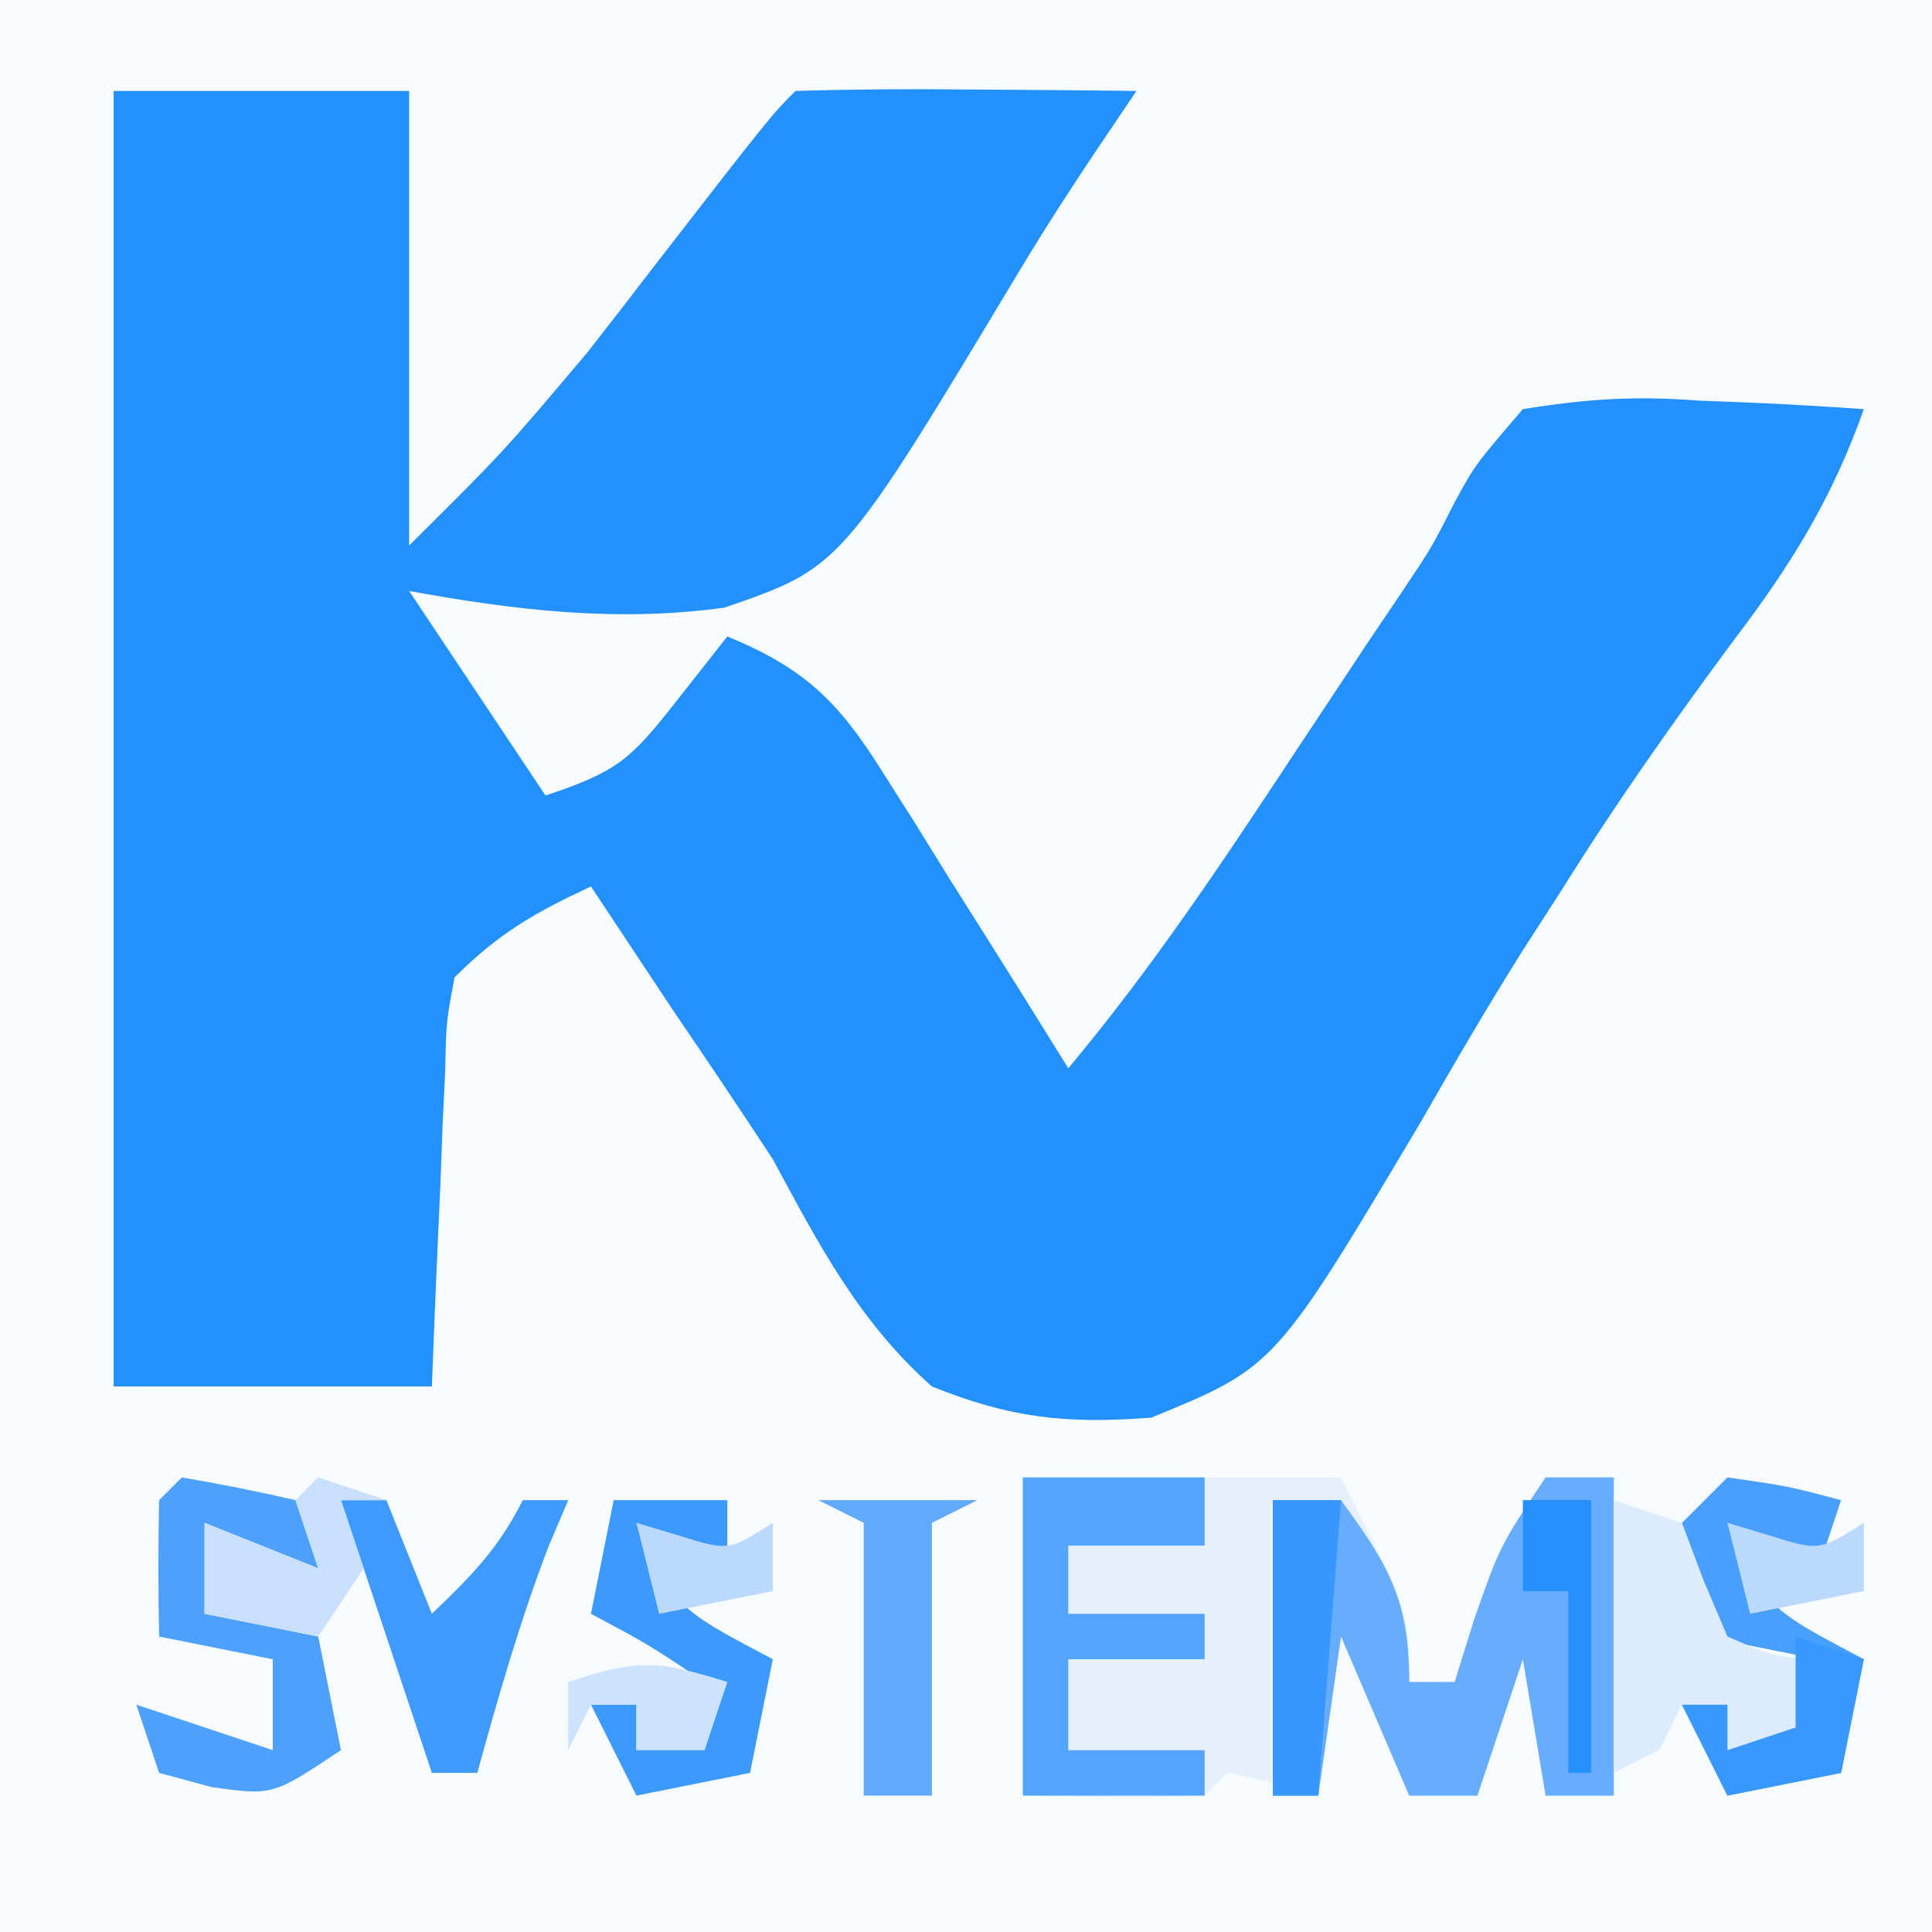 <?xml version="1.0" encoding="UTF-8"?>
<svg version="1.1" xmlns="http://www.w3.org/2000/svg" width="85" height="85">
<rect width="100%" height="100%" fill="#333333" stroke="none"/>
<path d="M0 0 C28.05 0 56.1 0 85 0 C85 28.05 85 56.1 85 85 C56.95 85 28.9 85 0 85 C0 56.95 0 28.9 0 0 Z " fill="#F8FBFE" transform="translate(0,0)"/>
<path d="M0 0 C4.29 0 8.58 0 13 0 C13 6.6 13 13.2 13 20 C17.158 15.872 17.158 15.872 20.859 11.484 C21.335 10.873 21.811 10.262 22.301 9.633 C22.779 9.011 23.257 8.39 23.75 7.75 C28.926 1.074 28.926 1.074 30 0 C32.53 -0.073 35.033 -0.092 37.562 -0.062 C38.629 -0.056 38.629 -0.056 39.717 -0.049 C41.478 -0.037 43.239 -0.019 45 0 C44.448 0.817 43.897 1.635 43.328 2.477 C42.108 4.294 40.929 6.118 39.803 7.995 C32.015 20.96 32.015 20.96 26.879 22.731 C22.157 23.385 17.664 22.852 13 22 C14.98 24.97 16.96 27.94 19 31 C22.143 29.952 22.733 29.421 24.688 26.938 C25.451 25.968 26.214 24.999 27 24 C30.376 25.397 31.867 26.835 33.797 29.914 C34.28 30.675 34.764 31.435 35.262 32.219 C35.753 33.013 36.244 33.807 36.75 34.625 C37.257 35.427 37.763 36.229 38.285 37.055 C39.532 39.031 40.77 41.013 42 43 C45.697 38.584 48.834 33.863 52 29.062 C52.521 28.277 53.042 27.491 53.578 26.682 C54.344 25.526 54.344 25.526 55.125 24.348 C55.875 23.235 55.875 23.235 56.64 22.101 C57.999 20.071 57.999 20.071 58.993 18.11 C59.891 16.457 59.891 16.457 62 14 C64.896 13.538 66.905 13.415 69.75 13.625 C70.447 13.652 71.145 13.679 71.863 13.707 C73.577 13.777 75.289 13.885 77 14 C75.622 17.902 73.811 20.837 71.312 24.125 C68.627 27.74 66.073 31.368 63.688 35.188 C62.831 36.518 62.831 36.518 61.957 37.875 C60.432 40.309 58.997 42.757 57.574 45.25 C51.104 56.139 51.104 56.139 45.648 58.371 C41.898 58.651 39.491 58.4 36 57 C32.776 54.13 31.035 50.768 29 47 C27.539 44.78 26.06 42.571 24.562 40.375 C23.374 38.584 22.186 36.793 21 35 C18.532 36.152 16.952 37.048 15 39 C14.632 40.933 14.632 40.933 14.586 43.133 C14.528 44.341 14.528 44.341 14.469 45.574 C14.422 46.837 14.422 46.837 14.375 48.125 C14.317 49.399 14.317 49.399 14.258 50.699 C14.163 52.799 14.081 54.9 14 57 C9.38 57 4.76 57 0 57 C0 38.19 0 19.38 0 0 Z " fill="#2290FD" transform="translate(5,4)"/>
<path d="M0 0 C4.62 0 9.24 0 14 0 C17 6 17 6 17 9 C17.66 9 18.32 9 19 9 C19.289 8.072 19.578 7.144 19.875 6.188 C21 3 21 3 23 0 C23.99 0 24.98 0 26 0 C26 4.62 26 9.24 26 14 C25.01 14 24.02 14 23 14 C22.67 12.02 22.34 10.04 22 8 C21.34 9.98 20.68 11.96 20 14 C19.01 14 18.02 14 17 14 C16.01 11.69 15.02 9.38 14 7 C13.67 9.31 13.34 11.62 13 14 C12.361 13.814 11.721 13.629 11.062 13.438 C10.042 13.221 10.042 13.221 9 13 C8.67 13.33 8.34 13.66 8 14 C5.329 14.141 2.676 14.042 0 14 C0 9.38 0 4.76 0 0 Z " fill="#E6F0FD" transform="translate(45,65)"/>
<path d="M0 0 C0.99 0 1.98 0 3 0 C3 4.62 3 9.24 3 14 C2.01 14 1.02 14 0 14 C-0.33 12.02 -0.66 10.04 -1 8 C-1.66 9.98 -2.32 11.96 -3 14 C-3.99 14 -4.98 14 -6 14 C-6.99 11.69 -7.98 9.38 -9 7 C-9.33 9.31 -9.66 11.62 -10 14 C-10.66 14 -11.32 14 -12 14 C-12 9.71 -12 5.42 -12 1 C-11.01 1 -10.02 1 -9 1 C-6.892 3.888 -6 5.385 -6 9 C-5.34 9 -4.68 9 -4 9 C-3.711 8.072 -3.422 7.144 -3.125 6.188 C-2 3 -2 3 0 0 Z " fill="#66AEFD" transform="translate(68,65)"/>
<path d="M0 0 C2.64 0 5.28 0 8 0 C8 0.99 8 1.98 8 3 C6.02 3 4.04 3 2 3 C2 3.99 2 4.98 2 6 C3.98 6 5.96 6 8 6 C8 6.66 8 7.32 8 8 C6.02 8 4.04 8 2 8 C2 9.32 2 10.64 2 12 C3.98 12 5.96 12 8 12 C8 12.66 8 13.32 8 14 C5.36 14 2.72 14 0 14 C0 9.38 0 4.76 0 0 Z " fill="#54A4FD" transform="translate(45,65)"/>
<path d="M0 0 C1.675 0.286 3.344 0.618 5 1 C5.33 1.99 5.66 2.98 6 4 C3.525 3.01 3.525 3.01 1 2 C1 3.32 1 4.64 1 6 C2.65 6.33 4.3 6.66 6 7 C6.33 8.65 6.66 10.3 7 12 C4 14 4 14 1.312 13.625 C0.549 13.419 -0.214 13.213 -1 13 C-1.33 12.01 -1.66 11.02 -2 10 C-0.02 10.66 1.96 11.32 4 12 C4 10.68 4 9.36 4 8 C2.35 7.67 0.7 7.34 -1 7 C-1.043 5 -1.041 3 -1 1 C-0.67 0.67 -0.34 0.34 0 0 Z " fill="#4DA1FD" transform="translate(8,65)"/>
<path d="M0 0 C2.625 0.375 2.625 0.375 5 1 C4.67 1.99 4.34 2.98 4 4 C2.68 3.34 1.36 2.68 0 2 C1.245 5.736 2.634 6.188 6 8 C5.67 9.65 5.34 11.3 5 13 C3.35 13.33 1.7 13.66 0 14 C-0.66 12.68 -1.32 11.36 -2 10 C-1.34 10 -0.68 10 0 10 C0 10.66 0 11.32 0 12 C0.99 11.67 1.98 11.34 3 11 C3.33 10.01 3.66 9.02 4 8 C2.35 7.67 0.7 7.34 -1 7 C-1.625 4.625 -1.625 4.625 -2 2 C-1.34 1.34 -0.68 0.68 0 0 Z " fill="#489FFD" transform="translate(76,65)"/>
<path d="M0 0 C1.65 0 3.3 0 5 0 C5 0.99 5 1.98 5 3 C3.68 2.34 2.36 1.68 1 1 C2.245 4.736 3.634 5.188 7 7 C6.67 8.65 6.34 10.3 6 12 C4.35 12.33 2.7 12.66 1 13 C0.34 11.68 -0.32 10.36 -1 9 C-0.34 9 0.32 9 1 9 C1 9.66 1 10.32 1 11 C1.99 10.67 2.98 10.34 4 10 C4 9.34 4 8.68 4 8 C1.537 6.355 1.537 6.355 -1 5 C-0.67 3.35 -0.34 1.7 0 0 Z " fill="#3D9AFD" transform="translate(27,66)"/>
<path d="M0 0 C0.99 0.33 1.98 0.66 3 1 C3.309 1.825 3.619 2.65 3.938 3.5 C4.288 4.325 4.639 5.15 5 6 C7.041 6.887 7.041 6.887 9 7 C8.67 8.32 8.34 9.64 8 11 C7.01 11 6.02 11 5 11 C5 10.34 5 9.68 5 9 C4.34 9 3.68 9 3 9 C2.67 9.66 2.34 10.32 2 11 C1.01 11.495 1.01 11.495 0 12 C0 8.04 0 4.08 0 0 Z " fill="#DDECFD" transform="translate(71,66)"/>
<path d="M0 0 C2.31 0 4.62 0 7 0 C6.01 0.495 6.01 0.495 5 1 C5 4.96 5 8.92 5 13 C4.01 13 3.02 13 2 13 C2 9.04 2 5.08 2 1 C1.34 0.67 0.68 0.34 0 0 Z " fill="#60AAFD" transform="translate(36,66)"/>
<path d="M0 0 C0.66 0 1.32 0 2 0 C2.66 1.65 3.32 3.3 4 5 C5.708 3.366 6.935 2.131 8 0 C8.66 0 9.32 0 10 0 C9.567 1.021 9.567 1.021 9.125 2.062 C7.874 5.329 6.926 8.628 6 12 C5.34 12 4.68 12 4 12 C2.667 8 1.333 4 0 0 Z " fill="#3F9AFD" transform="translate(15,66)"/>
<path d="M0 0 C0.99 0 1.98 0 3 0 C2.67 4.29 2.34 8.58 2 13 C1.34 13 0.68 13 0 13 C0 8.71 0 4.42 0 0 Z " fill="#3797FD" transform="translate(56,66)"/>
<path d="M0 0 C0.99 0.33 1.98 0.66 3 1 C2.67 2.65 2.34 4.3 2 6 C0.35 6.33 -1.3 6.66 -3 7 C-3.66 5.68 -4.32 4.36 -5 3 C-4.34 3 -3.68 3 -3 3 C-3 3.66 -3 4.32 -3 5 C-2.01 4.67 -1.02 4.34 0 4 C0 2.68 0 1.36 0 0 Z " fill="#3998FD" transform="translate(79,72)"/>
<path d="M0 0 C0.99 0.33 1.98 0.66 3 1 C2.34 1 1.68 1 1 1 C1.33 1.99 1.66 2.98 2 4 C1.01 5.485 1.01 5.485 0 7 C-1.65 6.67 -3.3 6.34 -5 6 C-5 4.68 -5 3.36 -5 2 C-2.525 2.99 -2.525 2.99 0 4 C-0.33 3.01 -0.66 2.02 -1 1 C-0.67 0.67 -0.34 0.34 0 0 Z " fill="#C8E0FD" transform="translate(14,65)"/>
<path d="M0 0 C0.99 0 1.98 0 3 0 C3 3.96 3 7.92 3 12 C2.67 12 2.34 12 2 12 C2 9.36 2 6.72 2 4 C1.34 4 0.68 4 0 4 C0 2.68 0 1.36 0 0 Z " fill="#258FFD" transform="translate(67,66)"/>
<path d="M0 0 C-0.33 0.99 -0.66 1.98 -1 3 C-1.99 3 -2.98 3 -4 3 C-4 2.34 -4 1.68 -4 1 C-4.66 1 -5.32 1 -6 1 C-6.33 1.66 -6.66 2.32 -7 3 C-7 2.01 -7 1.02 -7 0 C-3.867 -1.044 -3.01 -0.934 0 0 Z " fill="#CDE3FD" transform="translate(32,74)"/>
<path d="M0 0 C0.928 0.278 0.928 0.278 1.875 0.562 C4.042 1.237 4.042 1.237 6 0 C6 0.99 6 1.98 6 3 C4.35 3.33 2.7 3.66 1 4 C0.67 2.68 0.34 1.36 0 0 Z " fill="#BBD9FD" transform="translate(76,67)"/>
<path d="M0 0 C0.928 0.278 0.928 0.278 1.875 0.562 C4.042 1.237 4.042 1.237 6 0 C6 0.99 6 1.98 6 3 C4.35 3.33 2.7 3.66 1 4 C0.67 2.68 0.34 1.36 0 0 Z " fill="#BBD9FD" transform="translate(28,67)"/>
</svg>
